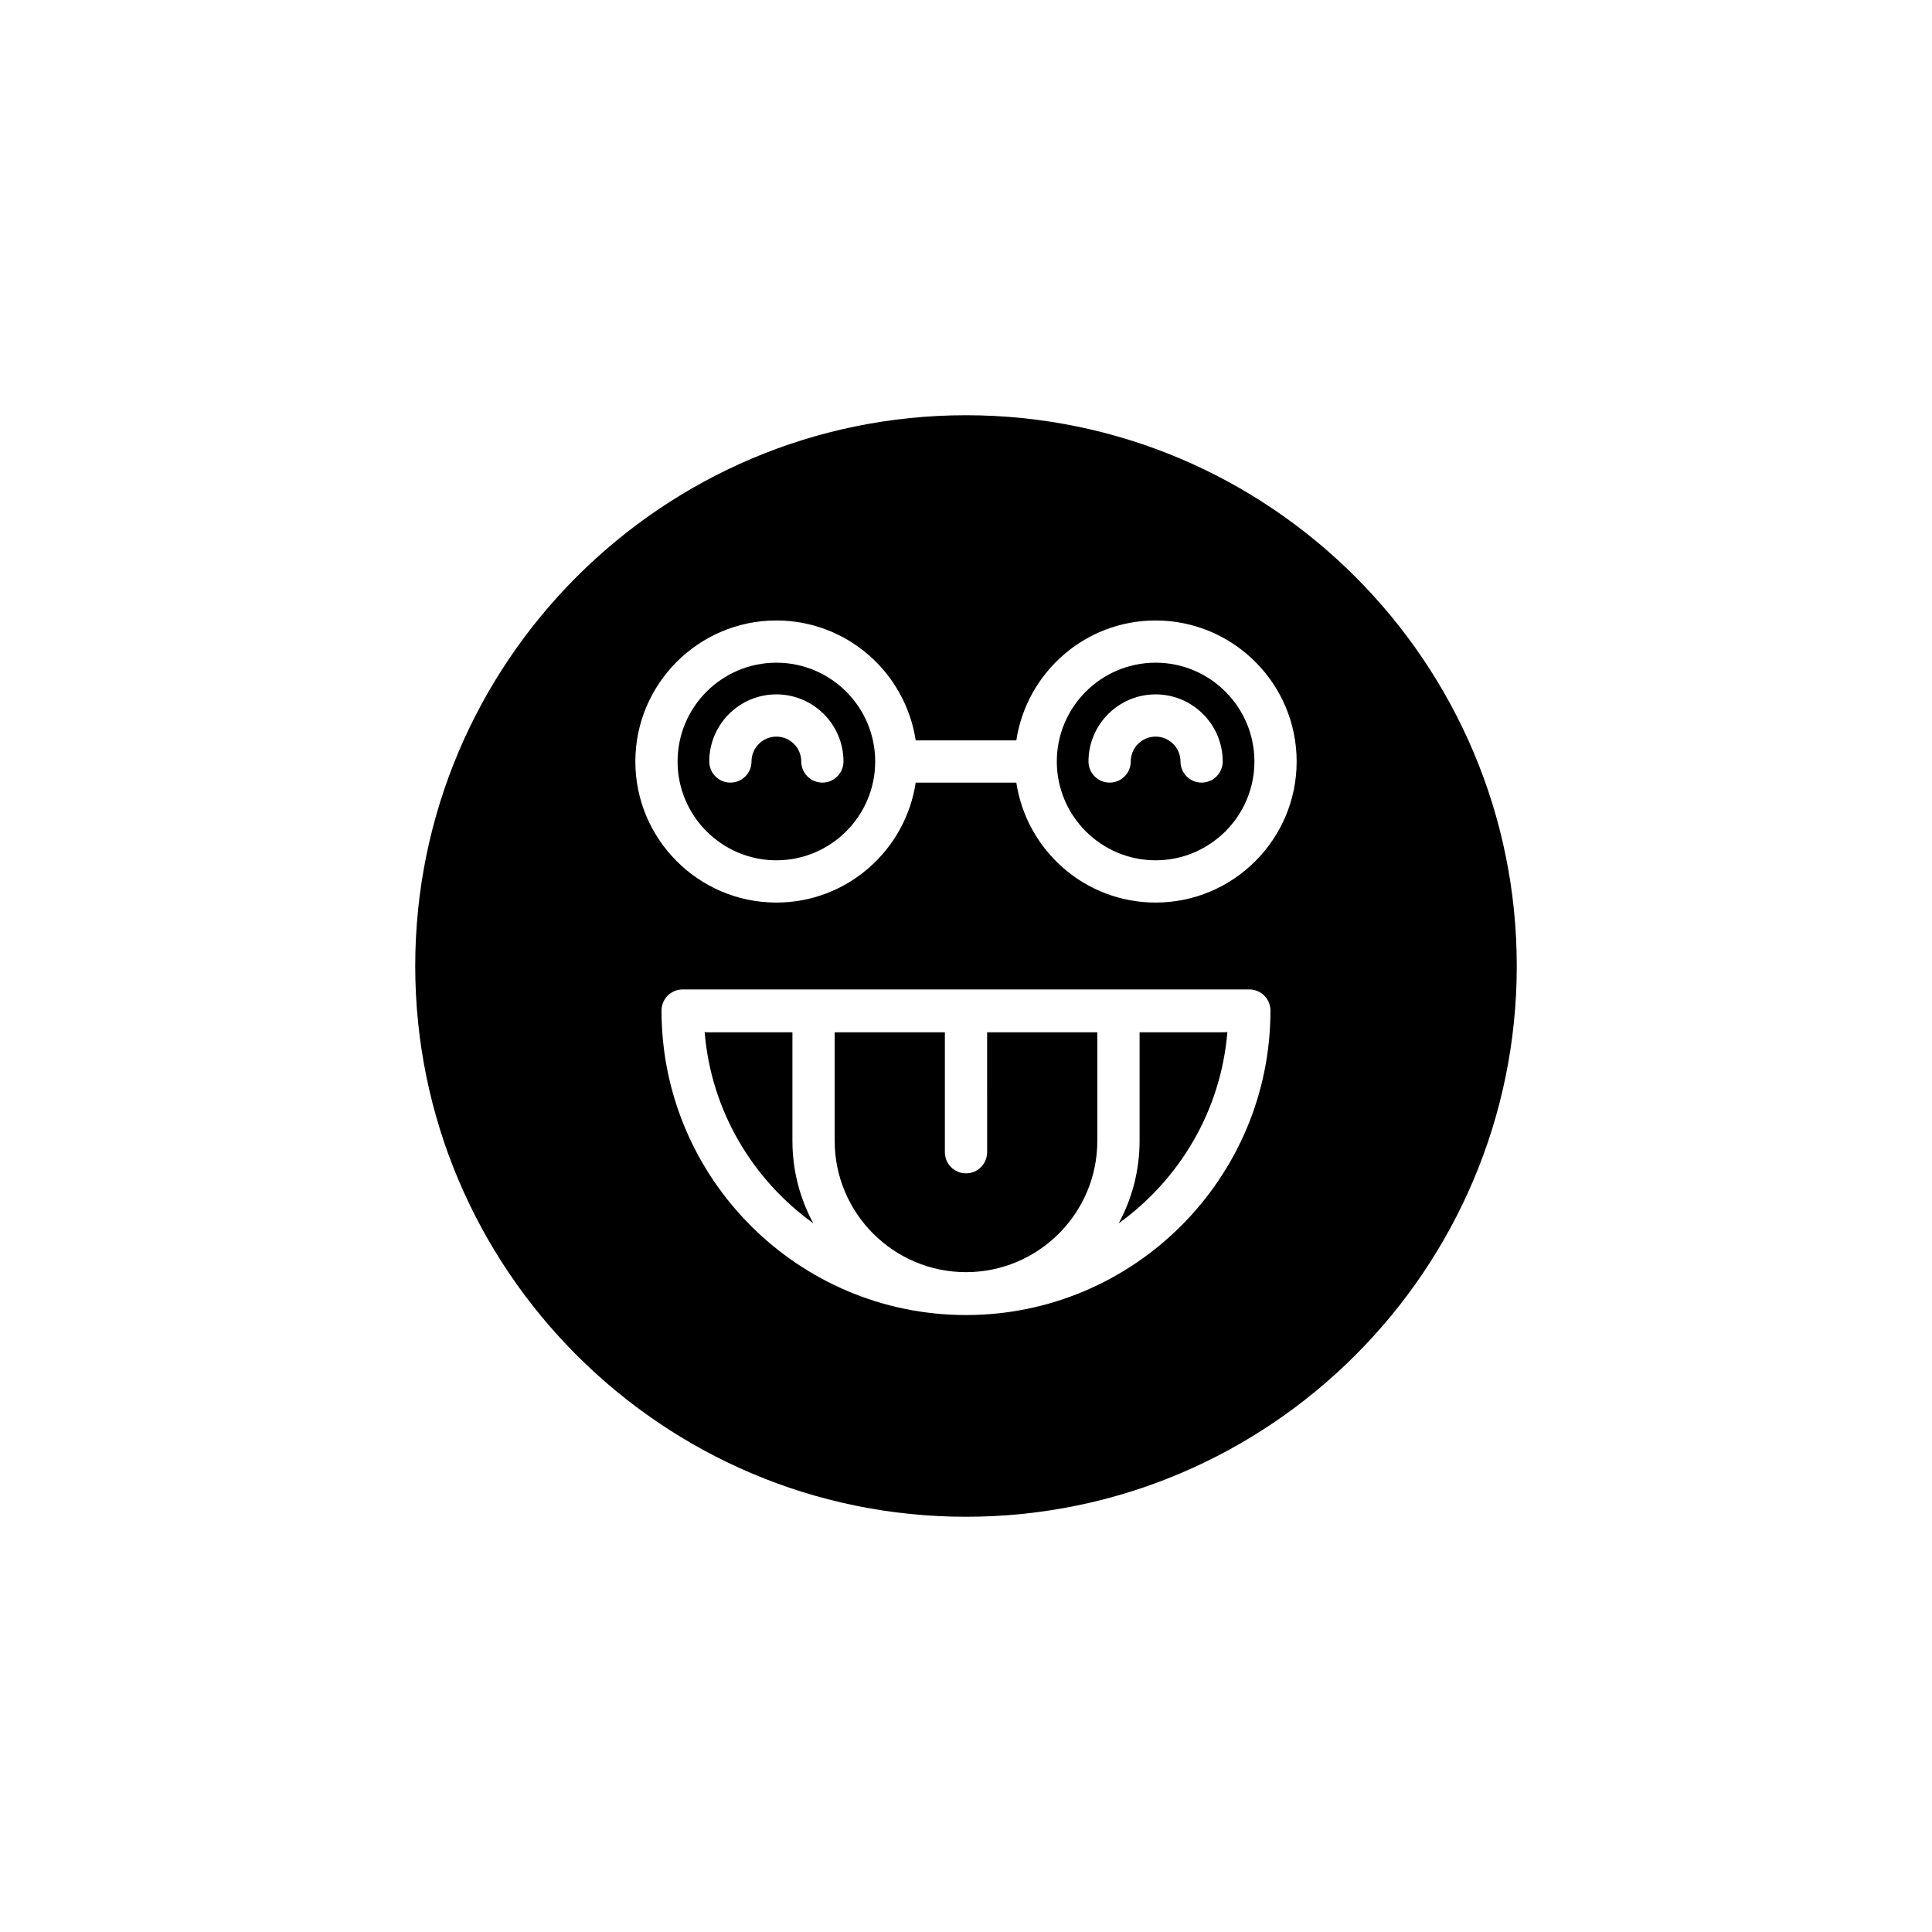 <?xml version="1.0" encoding="UTF-8"?>
<!-- Uploaded to: SVG Repo, www.svgrepo.com, Generator: SVG Repo Mixer Tools -->
<svg fill="#000000" width="800px" height="800px" version="1.1" viewBox="144 144 512 512" xmlns="http://www.w3.org/2000/svg">
 <g>
  <path d="m354 417.57h-22.812c-0.16 0-0.293-0.078-0.449-0.09 1.695 20.879 12.695 39.125 28.801 50.715-3.531-6.508-5.539-13.953-5.539-21.863z"/>
  <path d="m405.6 449.35c0 3.09-2.508 5.598-5.598 5.598s-5.598-2.508-5.598-5.598v-31.781h-29.203v28.762c0 19.188 15.613 34.801 34.801 34.801s34.801-15.609 34.801-34.801v-28.762h-29.203z"/>
  <path d="m446 417.57v28.762c0 7.91-2.008 15.359-5.539 21.863 16.105-11.586 27.109-29.836 28.805-50.719-0.156 0.012-0.289 0.09-0.449 0.09z"/>
  <path d="m349.75 319.62c-14.438 0-26.184 11.746-26.184 26.184s11.746 26.184 26.184 26.184 26.184-11.746 26.184-26.184-11.746-26.184-26.184-26.184zm12.188 31.781c-3.09 0-5.598-2.508-5.598-5.598 0-3.633-2.957-6.59-6.59-6.59-3.633 0-6.59 2.957-6.59 6.59 0 3.09-2.508 5.598-5.598 5.598s-5.598-2.508-5.598-5.598c0-9.809 7.981-17.785 17.785-17.785 9.809 0 17.785 7.981 17.785 17.785 0 3.09-2.504 5.598-5.598 5.598z"/>
  <path d="m450.25 319.62c-14.438 0-26.184 11.746-26.184 26.184s11.746 26.184 26.184 26.184 26.184-11.746 26.184-26.184-11.746-26.184-26.184-26.184zm12.188 31.781c-3.09 0-5.598-2.508-5.598-5.598 0-3.633-2.957-6.59-6.59-6.59-3.633 0-6.59 2.957-6.59 6.59 0 3.09-2.508 5.598-5.598 5.598s-5.598-2.508-5.598-5.598c0-9.809 7.981-17.785 17.785-17.785 9.809 0 17.785 7.981 17.785 17.785 0 3.09-2.508 5.598-5.598 5.598z"/>
  <path d="m400 254.04c-80.48 0-145.96 65.477-145.96 145.96 0 80.48 65.477 145.96 145.96 145.96 80.484 0 145.96-65.477 145.96-145.96-0.004-80.484-65.48-145.96-145.96-145.96zm0 238.46c-44.492 0-80.691-36.199-80.691-80.691 0-3.09 2.508-5.598 5.598-5.598h150.18c3.09 0 5.598 2.508 5.598 5.598 0 44.496-36.195 80.691-80.688 80.691zm50.246-109.31c-18.703 0-34.195-13.824-36.91-31.781h-26.668c-2.715 17.957-18.211 31.781-36.914 31.781-20.609 0-37.379-16.77-37.379-37.379 0-20.609 16.77-37.379 37.379-37.379 18.703 0 34.195 13.824 36.914 31.781h26.668c2.715-17.957 18.211-31.781 36.91-31.781 20.609 0 37.379 16.77 37.379 37.379 0 20.609-16.77 37.379-37.379 37.379z"/>
 </g>
</svg>